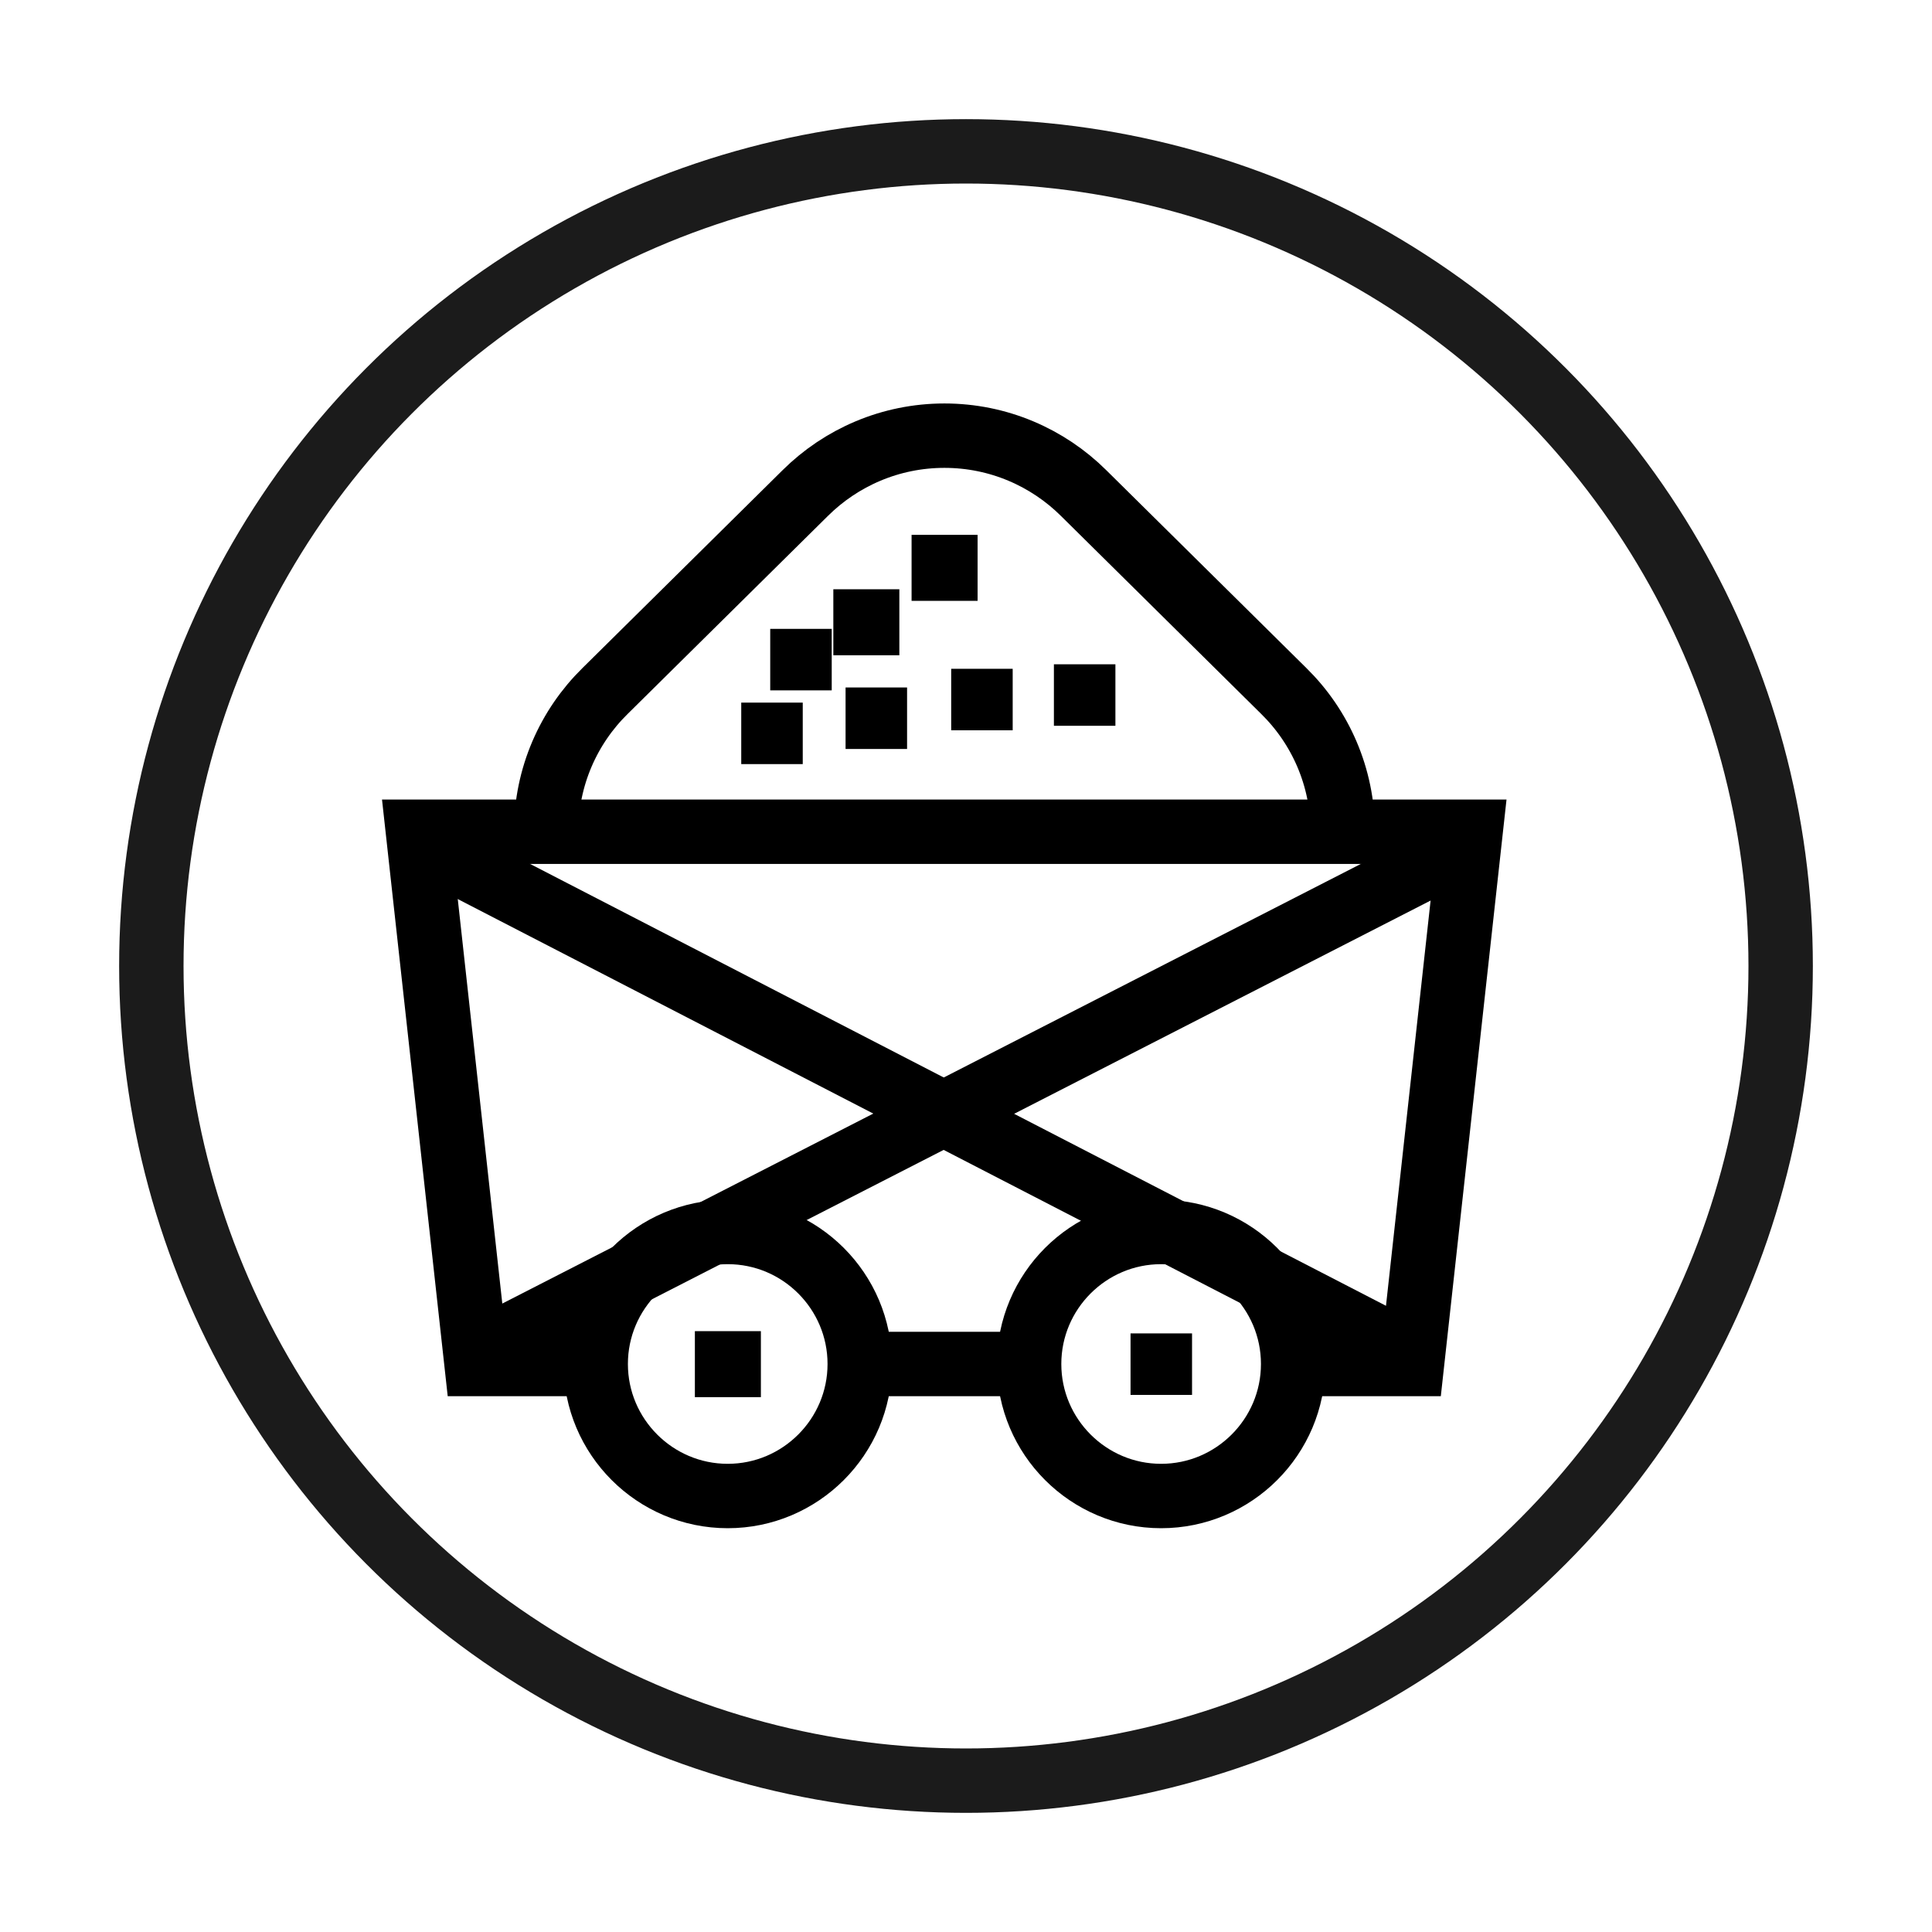 <?xml version="1.0" encoding="utf-8"?>
<svg xmlns="http://www.w3.org/2000/svg" id="Layer_1" version="1.1" viewBox="0 0 60 60">
  
  <defs>
    <style>
      .st0 {
        stroke: #000;
        stroke-miterlimit: 13.33;
      }

      .st0, .st1 {
        fill: none;
        stroke-width: 2px;
      }

      .st1 {
        stroke: #1b1b1b;
        stroke-miterlimit: 10;
      }
    </style>
  </defs>
  <circle class="st1" cx="30" cy="30" r="25.3"/>
  <g>
    <path id="path2658" class="st0" d="M40.16,42.36h3.69l1.82-16.53H12.98l1.82,16.53h3.69"/>
    <path id="path2662" class="st0" d="M26.7,42.36h5.26"/>
    <path id="path2676" d="M30.36,18.66h-2.05v-2.05h2.05v2.05Z"/>
    <path id="path26761" d="M31.45,22.68h-1.91v-1.91h1.91v1.91Z"/>
    <path id="path26762" d="M28.17,23.26h-1.91v-1.91h1.91v1.91Z"/>
    <path id="path26763" d="M27.93,20.35h-2.05v-2.05h2.05v2.05Z"/>
    <path id="path26764" d="M25.83,21.44h-1.91v-1.91h1.91v1.91Z"/>
    <path id="path26765" d="M24.93,23.73h-1.91v-1.91h1.91v1.91Z"/>
    <path id="path2678" d="M34.64,22.54h-1.91v-1.91h1.91v1.91Z"/>
    <path id="path2690" class="st0" d="M41.7,25.83c0-1.71-.7-3.26-1.83-4.37l-6.22-6.15c-1.11-1.1-2.64-1.78-4.32-1.78s-3.21.68-4.32,1.78l-6.22,6.15c-1.13,1.11-1.83,2.66-1.83,4.37"/>
    <path id="path2694" class="st0" d="M26.7,42.36c0,2.26-1.84,4.1-4.1,4.1s-4.1-1.84-4.1-4.1,1.84-4.1,4.1-4.1,4.1,1.84,4.1,4.1Z"/>
    <path id="path2696" d="M23.63,43.39h-2.05v-2.05h2.05v2.05Z"/>
    <path id="path2700" class="st0" d="M40.16,42.36c0,2.26-1.84,4.1-4.1,4.1s-4.1-1.84-4.1-4.1,1.84-4.1,4.1-4.1,4.1,1.84,4.1,4.1Z"/>
    <path id="path2702" d="M37.02,43.32h-1.91v-1.91h1.91v1.91Z"/>
    <line class="st0" x1="13.74" y1="26.55" x2="43.88" y2="42.11"/>
    <line class="st0" x1="45.1" y1="26.5" x2="15.28" y2="41.77"/>
  </g>
</svg>